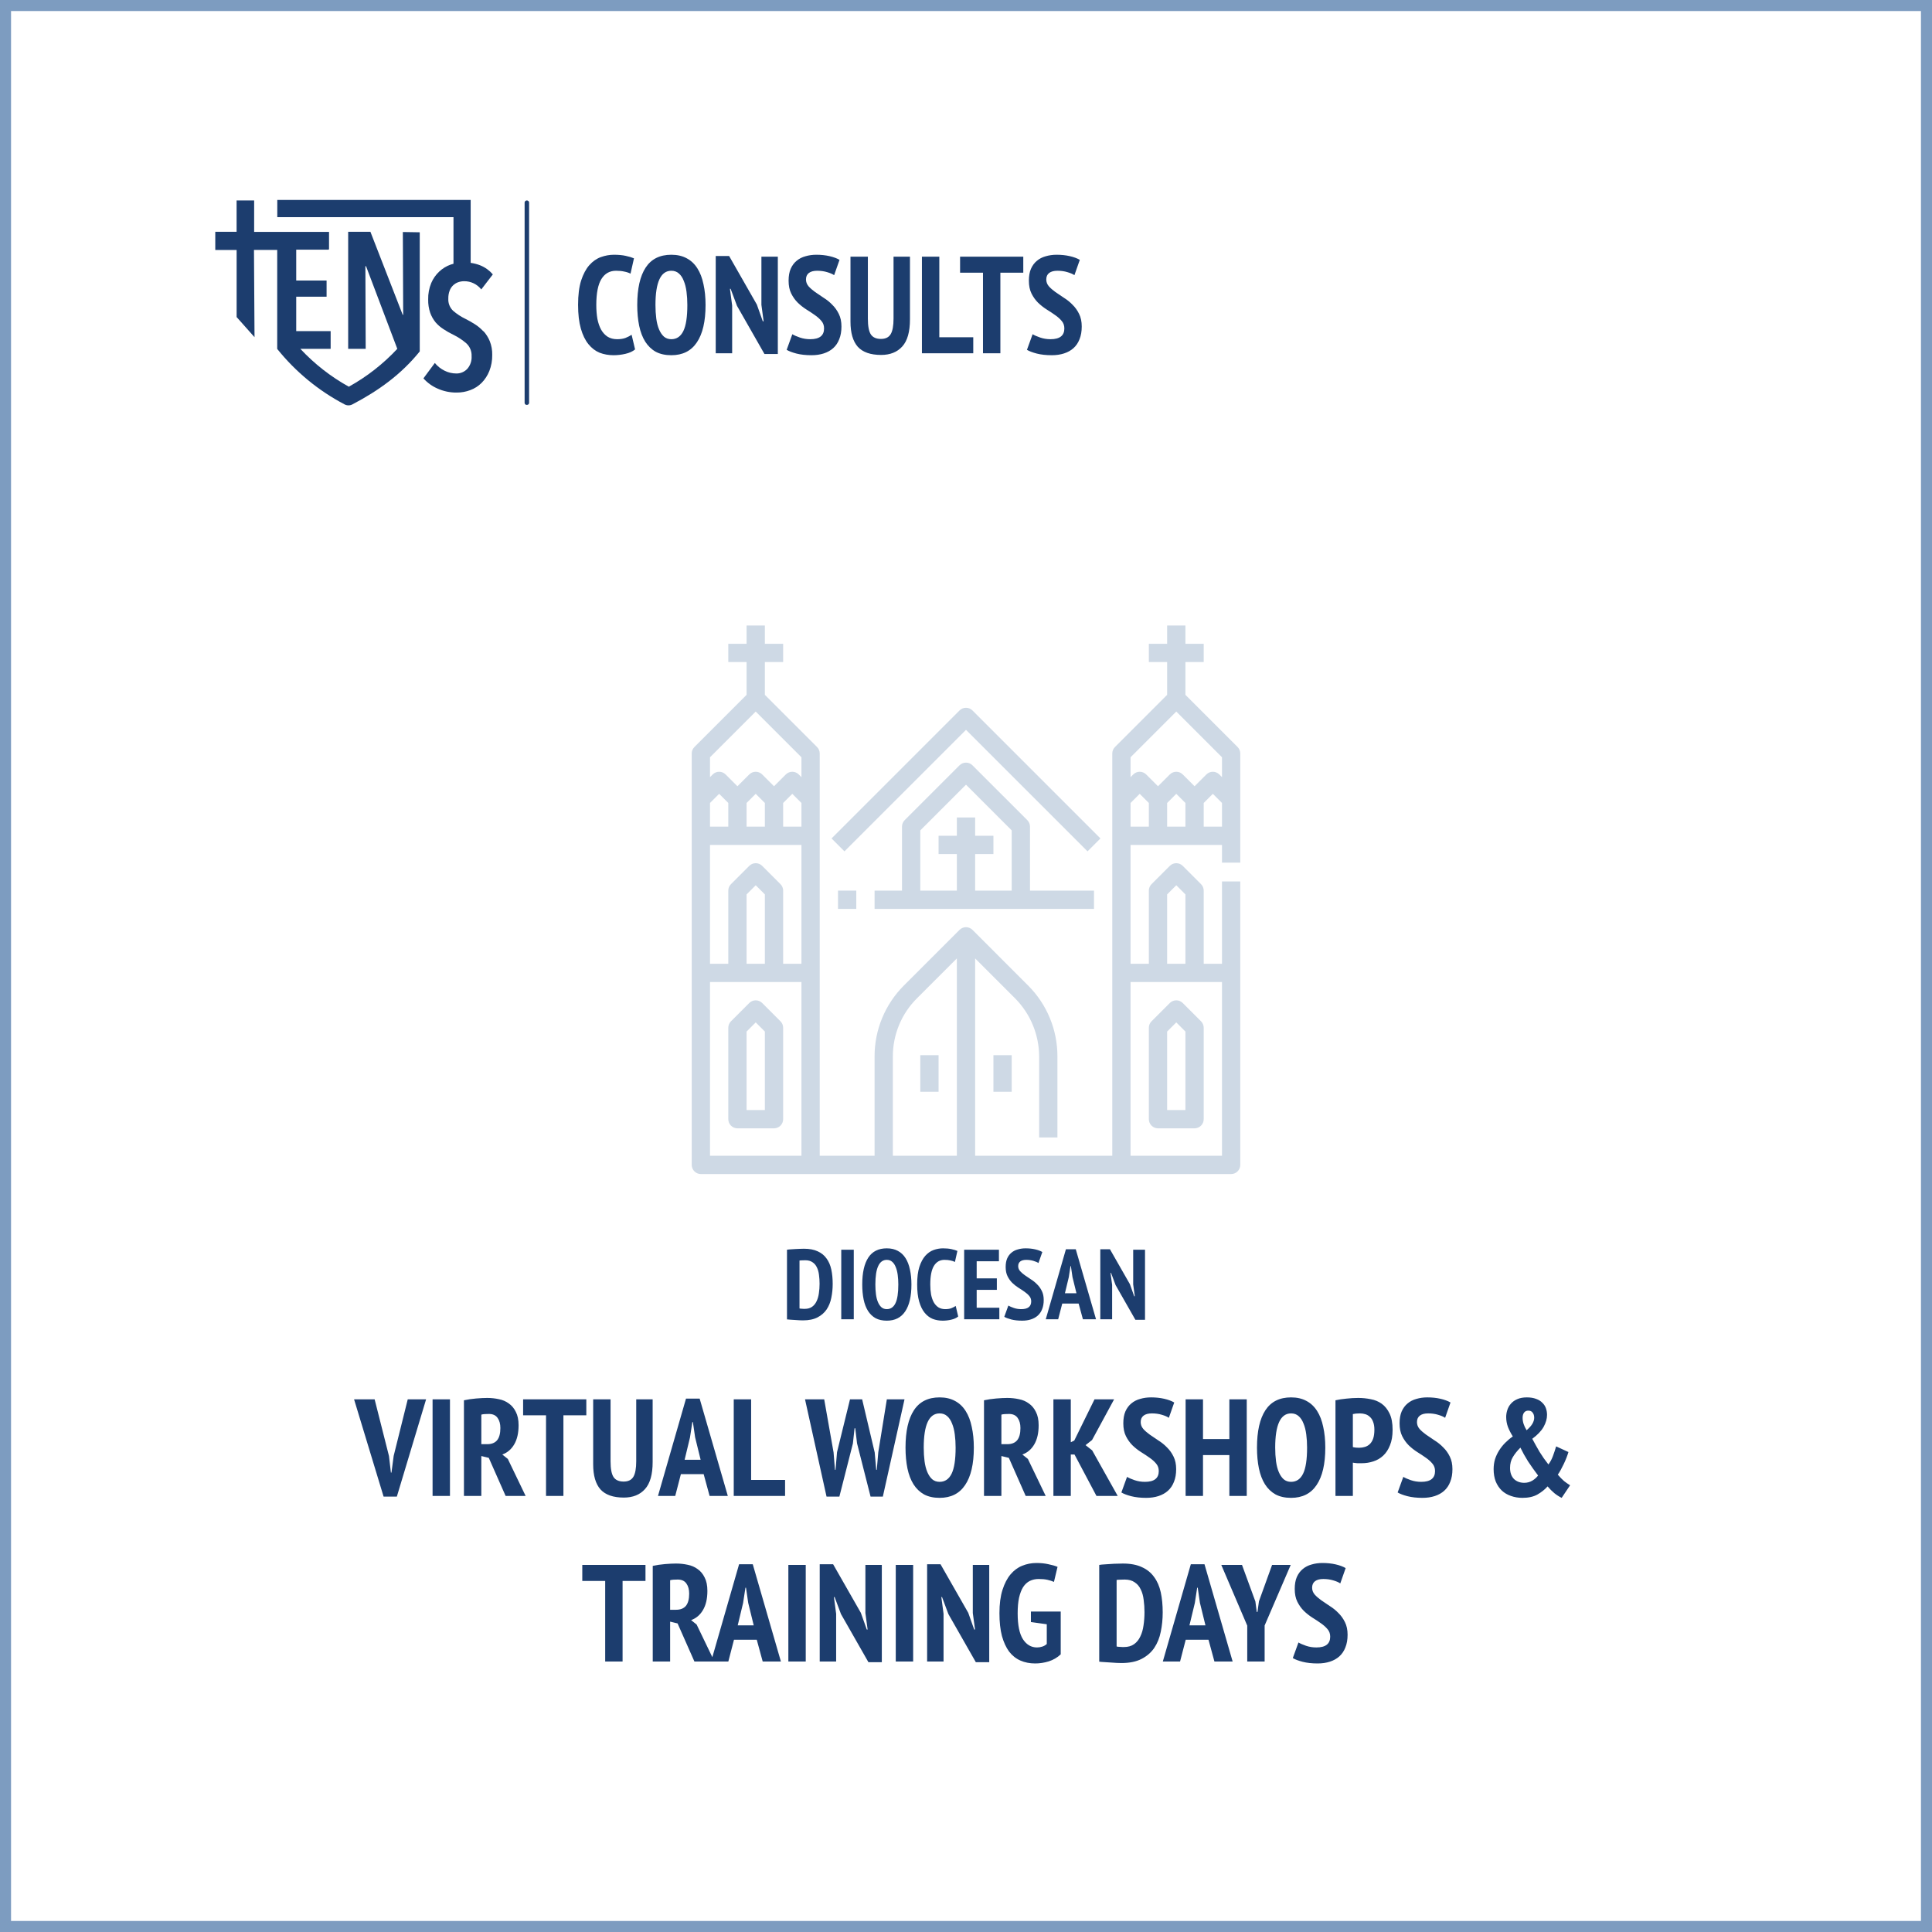 <svg width="350" height="350" viewBox="0 0 350 350" fill="none" xmlns="http://www.w3.org/2000/svg">
<rect x="0" y="0" width="350" height="350" fill="#808080" stroke="none"/>
<rect x="1" y="1" width="348" height="348" fill="white" stroke="#7D9CC0" stroke-width="2"/>
<path d="M142.57 226.4C142.786 226.364 143.026 226.34 143.29 226.328C143.566 226.304 143.842 226.286 144.118 226.274C144.406 226.25 144.682 226.238 144.946 226.238C145.21 226.226 145.444 226.22 145.648 226.22C146.644 226.22 147.472 226.376 148.132 226.688C148.804 226.988 149.338 227.42 149.734 227.984C150.142 228.536 150.43 229.202 150.598 229.982C150.766 230.762 150.85 231.632 150.85 232.592C150.85 233.468 150.766 234.308 150.598 235.112C150.442 235.904 150.16 236.606 149.752 237.218C149.344 237.818 148.792 238.298 148.096 238.658C147.4 239.018 146.524 239.198 145.468 239.198C145.312 239.198 145.102 239.192 144.838 239.18C144.574 239.168 144.298 239.15 144.01 239.126C143.722 239.114 143.446 239.096 143.182 239.072C142.918 239.06 142.714 239.042 142.57 239.018V226.4ZM145.882 228.308C145.69 228.308 145.492 228.314 145.288 228.326C145.096 228.326 144.946 228.338 144.838 228.362V237.038C144.874 237.05 144.934 237.062 145.018 237.074C145.114 237.074 145.21 237.08 145.306 237.092C145.414 237.092 145.51 237.098 145.594 237.11C145.69 237.11 145.756 237.11 145.792 237.11C146.332 237.11 146.776 236.984 147.124 236.732C147.472 236.48 147.742 236.144 147.934 235.724C148.138 235.304 148.276 234.824 148.348 234.284C148.432 233.732 148.474 233.156 148.474 232.556C148.474 232.004 148.438 231.47 148.366 230.954C148.306 230.438 148.18 229.988 147.988 229.604C147.808 229.208 147.544 228.896 147.196 228.668C146.86 228.428 146.422 228.308 145.882 228.308ZM152.401 226.4H154.669V239H152.401V226.4ZM156.204 232.7C156.204 230.564 156.57 228.938 157.302 227.822C158.034 226.706 159.15 226.148 160.65 226.148C161.43 226.148 162.102 226.304 162.666 226.616C163.23 226.916 163.692 227.354 164.052 227.93C164.412 228.494 164.676 229.184 164.844 230C165.024 230.804 165.114 231.704 165.114 232.7C165.114 234.836 164.736 236.462 163.98 237.578C163.236 238.694 162.126 239.252 160.65 239.252C159.858 239.252 159.18 239.102 158.616 238.802C158.064 238.49 157.608 238.052 157.248 237.488C156.888 236.912 156.624 236.222 156.456 235.418C156.288 234.602 156.204 233.696 156.204 232.7ZM158.58 232.7C158.58 233.336 158.616 233.93 158.688 234.482C158.76 235.022 158.88 235.49 159.048 235.886C159.216 236.282 159.426 236.594 159.678 236.822C159.942 237.05 160.266 237.164 160.65 237.164C161.346 237.164 161.868 236.81 162.216 236.102C162.564 235.394 162.738 234.26 162.738 232.7C162.738 232.088 162.702 231.512 162.63 230.972C162.558 230.42 162.438 229.946 162.27 229.55C162.114 229.142 161.904 228.824 161.64 228.596C161.376 228.356 161.046 228.236 160.65 228.236C159.27 228.236 158.58 229.724 158.58 232.7ZM173.587 238.496C173.275 238.76 172.855 238.952 172.327 239.072C171.811 239.192 171.295 239.252 170.779 239.252C170.131 239.252 169.525 239.144 168.961 238.928C168.409 238.7 167.923 238.328 167.503 237.812C167.083 237.296 166.753 236.618 166.513 235.778C166.273 234.938 166.153 233.906 166.153 232.682C166.153 231.41 166.285 230.354 166.549 229.514C166.825 228.674 167.179 228.008 167.611 227.516C168.055 227.012 168.559 226.658 169.123 226.454C169.687 226.25 170.257 226.148 170.833 226.148C171.421 226.148 171.931 226.196 172.363 226.292C172.807 226.388 173.167 226.496 173.443 226.616L172.993 228.614C172.765 228.494 172.495 228.404 172.183 228.344C171.883 228.272 171.523 228.236 171.103 228.236C170.275 228.236 169.639 228.596 169.195 229.316C168.751 230.036 168.529 231.164 168.529 232.7C168.529 233.36 168.577 233.966 168.673 234.518C168.781 235.058 168.943 235.526 169.159 235.922C169.387 236.318 169.669 236.624 170.005 236.84C170.353 237.056 170.767 237.164 171.247 237.164C171.667 237.164 172.027 237.11 172.327 237.002C172.627 236.882 172.897 236.744 173.137 236.588L173.587 238.496ZM174.667 226.4H180.967V228.488H176.935V231.584H180.589V233.672H176.935V236.912H181.039V239H174.667V226.4ZM186.812 235.76C186.812 235.376 186.698 235.052 186.47 234.788C186.242 234.512 185.954 234.254 185.606 234.014C185.27 233.774 184.898 233.528 184.49 233.276C184.094 233.024 183.722 232.73 183.374 232.394C183.038 232.058 182.756 231.662 182.528 231.206C182.3 230.75 182.186 230.192 182.186 229.532C182.186 228.92 182.276 228.404 182.456 227.984C182.648 227.552 182.906 227.204 183.23 226.94C183.554 226.664 183.938 226.466 184.382 226.346C184.826 226.214 185.3 226.148 185.804 226.148C186.416 226.148 186.986 226.208 187.514 226.328C188.042 226.448 188.48 226.61 188.828 226.814L188.126 228.812C187.922 228.668 187.616 228.536 187.208 228.416C186.812 228.296 186.38 228.236 185.912 228.236C185.444 228.236 185.084 228.332 184.832 228.524C184.58 228.716 184.454 228.998 184.454 229.37C184.454 229.706 184.568 230.006 184.796 230.27C185.024 230.522 185.306 230.768 185.642 231.008C185.99 231.248 186.362 231.5 186.758 231.764C187.166 232.016 187.538 232.316 187.874 232.664C188.222 233 188.51 233.402 188.738 233.87C188.966 234.326 189.08 234.872 189.08 235.508C189.08 236.144 188.984 236.696 188.792 237.164C188.612 237.632 188.348 238.022 188 238.334C187.664 238.634 187.256 238.862 186.776 239.018C186.296 239.174 185.762 239.252 185.174 239.252C184.43 239.252 183.776 239.18 183.212 239.036C182.66 238.892 182.234 238.73 181.934 238.55L182.672 236.516C182.912 236.66 183.242 236.804 183.662 236.948C184.082 237.092 184.532 237.164 185.012 237.164C186.212 237.164 186.812 236.696 186.812 235.76ZM195.406 236.156H192.436L191.698 239H189.448L193.102 226.31H194.884L198.556 239H196.18L195.406 236.156ZM192.922 234.284H195.01L194.29 231.35L194.002 229.37H193.93L193.624 231.368L192.922 234.284ZM202.102 232.808L201.274 230.594H201.184L201.472 232.772V239H199.33V226.31H201.076L204.694 232.646L205.468 234.824H205.576L205.288 232.682V226.4H207.43V239.09H205.684L202.102 232.808Z" fill="#1C3D6E"/>
<path d="M70.467 263.775L70.817 266.775H70.917L71.317 263.75L73.867 253.5H77.192L71.892 271.125H69.492L64.142 253.5H67.867L70.467 263.775ZM78.365 253.5H81.515V271H78.365V253.5ZM84.047 253.675C84.731 253.525 85.464 253.417 86.247 253.35C87.031 253.283 87.706 253.25 88.272 253.25C88.989 253.25 89.689 253.325 90.372 253.475C91.056 253.608 91.656 253.867 92.172 254.25C92.706 254.617 93.131 255.125 93.447 255.775C93.781 256.408 93.947 257.217 93.947 258.2C93.947 259.617 93.681 260.775 93.147 261.675C92.631 262.558 91.914 263.167 90.997 263.5L91.997 264.3L95.222 271H91.597L88.547 264.1L87.197 263.775V271H84.047V253.675ZM87.197 261.625H88.272C89.056 261.625 89.647 261.392 90.047 260.925C90.447 260.442 90.647 259.7 90.647 258.7C90.647 257.95 90.481 257.342 90.147 256.875C89.814 256.392 89.289 256.15 88.572 256.15C88.306 256.15 88.047 256.158 87.797 256.175C87.547 256.192 87.347 256.225 87.197 256.275V261.625ZM106.218 256.4H102.068V271H98.918V256.4H94.768V253.5H106.218V256.4ZM115.259 253.5H118.234V264.85C118.234 267.117 117.767 268.758 116.834 269.775C115.917 270.792 114.642 271.3 113.009 271.3C111.092 271.3 109.684 270.808 108.784 269.825C107.9 268.825 107.459 267.308 107.459 265.275V253.5H110.609V264.725C110.609 266.092 110.792 267.05 111.159 267.6C111.525 268.133 112.134 268.4 112.984 268.4C113.8 268.4 114.384 268.117 114.734 267.55C115.084 266.967 115.259 266.025 115.259 264.725V253.5ZM127.475 267.05H123.35L122.325 271H119.2L124.275 253.375H126.75L131.85 271H128.55L127.475 267.05ZM124.025 264.45H126.925L125.925 260.375L125.525 257.625H125.425L125 260.4L124.025 264.45ZM142.224 271H132.924V253.5H136.074V268.1H142.224V271ZM151.011 263.125L151.261 266.275H151.361L151.636 263.075L153.986 253.5H156.186L158.461 263.125L158.736 266.275H158.836L159.111 263.075L160.661 253.5H163.861L159.936 271.125H157.711L155.261 261.475L154.936 258.75H154.811L154.511 261.5L152.061 271.125H149.736L145.836 253.5H149.311L151.011 263.125ZM164.043 262.25C164.043 259.283 164.551 257.025 165.568 255.475C166.585 253.925 168.135 253.15 170.218 253.15C171.301 253.15 172.235 253.367 173.018 253.8C173.801 254.217 174.443 254.825 174.943 255.625C175.443 256.408 175.81 257.367 176.043 258.5C176.293 259.617 176.418 260.867 176.418 262.25C176.418 265.217 175.893 267.475 174.843 269.025C173.81 270.575 172.268 271.35 170.218 271.35C169.118 271.35 168.176 271.142 167.393 270.725C166.626 270.292 165.993 269.683 165.493 268.9C164.993 268.1 164.626 267.142 164.393 266.025C164.16 264.892 164.043 263.633 164.043 262.25ZM167.343 262.25C167.343 263.133 167.393 263.958 167.493 264.725C167.593 265.475 167.76 266.125 167.993 266.675C168.226 267.225 168.518 267.658 168.868 267.975C169.235 268.292 169.685 268.45 170.218 268.45C171.185 268.45 171.91 267.958 172.393 266.975C172.876 265.992 173.118 264.417 173.118 262.25C173.118 261.4 173.068 260.6 172.968 259.85C172.868 259.083 172.701 258.425 172.468 257.875C172.251 257.308 171.96 256.867 171.593 256.55C171.226 256.217 170.768 256.05 170.218 256.05C168.301 256.05 167.343 258.117 167.343 262.25ZM178.261 253.675C178.945 253.525 179.678 253.417 180.461 253.35C181.245 253.283 181.92 253.25 182.486 253.25C183.203 253.25 183.903 253.325 184.586 253.475C185.27 253.608 185.87 253.867 186.386 254.25C186.92 254.617 187.345 255.125 187.661 255.775C187.995 256.408 188.161 257.217 188.161 258.2C188.161 259.617 187.895 260.775 187.361 261.675C186.845 262.558 186.128 263.167 185.211 263.5L186.211 264.3L189.436 271H185.811L182.761 264.1L181.411 263.775V271H178.261V253.675ZM181.411 261.625H182.486C183.27 261.625 183.861 261.392 184.261 260.925C184.661 260.442 184.861 259.7 184.861 258.7C184.861 257.95 184.695 257.342 184.361 256.875C184.028 256.392 183.503 256.15 182.786 256.15C182.52 256.15 182.261 256.158 182.011 256.175C181.761 256.192 181.561 256.225 181.411 256.275V261.625ZM194.659 263.5H193.984V271H190.834V253.5H193.984V261.275L194.609 260.975L198.284 253.5H201.834L197.834 260.875L196.659 261.8L197.859 262.75L202.484 271H198.634L194.659 263.5ZM209.923 266.5C209.923 265.967 209.765 265.517 209.448 265.15C209.132 264.767 208.732 264.408 208.248 264.075C207.782 263.742 207.265 263.4 206.698 263.05C206.148 262.7 205.632 262.292 205.148 261.825C204.682 261.358 204.29 260.808 203.973 260.175C203.657 259.542 203.498 258.767 203.498 257.85C203.498 257 203.623 256.283 203.873 255.7C204.14 255.1 204.498 254.617 204.948 254.25C205.398 253.867 205.932 253.592 206.548 253.425C207.165 253.242 207.823 253.15 208.523 253.15C209.373 253.15 210.165 253.233 210.898 253.4C211.632 253.567 212.24 253.792 212.723 254.075L211.748 256.85C211.465 256.65 211.04 256.467 210.473 256.3C209.923 256.133 209.323 256.05 208.673 256.05C208.023 256.05 207.523 256.183 207.173 256.45C206.823 256.717 206.648 257.108 206.648 257.625C206.648 258.092 206.807 258.508 207.123 258.875C207.44 259.225 207.832 259.567 208.298 259.9C208.782 260.233 209.298 260.583 209.848 260.95C210.415 261.3 210.932 261.717 211.398 262.2C211.882 262.667 212.282 263.225 212.598 263.875C212.915 264.508 213.073 265.267 213.073 266.15C213.073 267.033 212.94 267.8 212.673 268.45C212.423 269.1 212.057 269.642 211.573 270.075C211.107 270.492 210.54 270.808 209.873 271.025C209.207 271.242 208.465 271.35 207.648 271.35C206.615 271.35 205.707 271.25 204.923 271.05C204.157 270.85 203.565 270.625 203.148 270.375L204.173 267.55C204.507 267.75 204.965 267.95 205.548 268.15C206.132 268.35 206.757 268.45 207.423 268.45C209.09 268.45 209.923 267.8 209.923 266.5ZM222.71 263.6H217.935V271H214.785V253.5H217.935V260.7H222.71V253.5H225.86V271H222.71V263.6ZM227.715 262.25C227.715 259.283 228.223 257.025 229.24 255.475C230.256 253.925 231.806 253.15 233.89 253.15C234.973 253.15 235.906 253.367 236.69 253.8C237.473 254.217 238.115 254.825 238.615 255.625C239.115 256.408 239.481 257.367 239.715 258.5C239.965 259.617 240.09 260.867 240.09 262.25C240.09 265.217 239.565 267.475 238.515 269.025C237.481 270.575 235.94 271.35 233.89 271.35C232.79 271.35 231.848 271.142 231.065 270.725C230.298 270.292 229.665 269.683 229.165 268.9C228.665 268.1 228.298 267.142 228.065 266.025C227.831 264.892 227.715 263.633 227.715 262.25ZM231.015 262.25C231.015 263.133 231.065 263.958 231.165 264.725C231.265 265.475 231.431 266.125 231.665 266.675C231.898 267.225 232.19 267.658 232.54 267.975C232.906 268.292 233.356 268.45 233.89 268.45C234.856 268.45 235.581 267.958 236.065 266.975C236.548 265.992 236.79 264.417 236.79 262.25C236.79 261.4 236.74 260.6 236.64 259.85C236.54 259.083 236.373 258.425 236.14 257.875C235.923 257.308 235.631 256.867 235.265 256.55C234.898 256.217 234.44 256.05 233.89 256.05C231.973 256.05 231.015 258.117 231.015 262.25ZM241.933 253.675C242.533 253.542 243.191 253.442 243.908 253.375C244.625 253.292 245.341 253.25 246.058 253.25C246.825 253.25 247.575 253.325 248.308 253.475C249.058 253.608 249.725 253.883 250.308 254.3C250.891 254.717 251.366 255.308 251.733 256.075C252.1 256.825 252.283 257.808 252.283 259.025C252.283 260.125 252.125 261.058 251.808 261.825C251.508 262.592 251.1 263.217 250.583 263.7C250.066 264.183 249.466 264.533 248.783 264.75C248.116 264.967 247.425 265.075 246.708 265.075C246.641 265.075 246.533 265.075 246.383 265.075C246.233 265.075 246.075 265.075 245.908 265.075C245.741 265.058 245.575 265.042 245.408 265.025C245.258 265.008 245.15 264.992 245.083 264.975V271H241.933V253.675ZM245.083 262.15C245.183 262.183 245.366 262.217 245.633 262.25C245.916 262.267 246.108 262.275 246.208 262.275C246.575 262.275 246.925 262.225 247.258 262.125C247.591 262.025 247.883 261.858 248.133 261.625C248.4 261.375 248.608 261.042 248.758 260.625C248.908 260.192 248.983 259.65 248.983 259C248.983 258.45 248.908 257.983 248.758 257.6C248.625 257.217 248.433 256.917 248.183 256.7C247.95 256.467 247.675 256.3 247.358 256.2C247.041 256.1 246.708 256.05 246.358 256.05C245.841 256.05 245.416 256.092 245.083 256.175V262.15ZM259.972 266.5C259.972 265.967 259.814 265.517 259.497 265.15C259.181 264.767 258.781 264.408 258.297 264.075C257.831 263.742 257.314 263.4 256.747 263.05C256.197 262.7 255.681 262.292 255.197 261.825C254.731 261.358 254.339 260.808 254.022 260.175C253.706 259.542 253.547 258.767 253.547 257.85C253.547 257 253.672 256.283 253.922 255.7C254.189 255.1 254.547 254.617 254.997 254.25C255.447 253.867 255.981 253.592 256.597 253.425C257.214 253.242 257.872 253.15 258.572 253.15C259.422 253.15 260.214 253.233 260.947 253.4C261.681 253.567 262.289 253.792 262.772 254.075L261.797 256.85C261.514 256.65 261.089 256.467 260.522 256.3C259.972 256.133 259.372 256.05 258.722 256.05C258.072 256.05 257.572 256.183 257.222 256.45C256.872 256.717 256.697 257.108 256.697 257.625C256.697 258.092 256.856 258.508 257.172 258.875C257.489 259.225 257.881 259.567 258.347 259.9C258.831 260.233 259.347 260.583 259.897 260.95C260.464 261.3 260.981 261.717 261.447 262.2C261.931 262.667 262.331 263.225 262.647 263.875C262.964 264.508 263.122 265.267 263.122 266.15C263.122 267.033 262.989 267.8 262.722 268.45C262.472 269.1 262.106 269.642 261.622 270.075C261.156 270.492 260.589 270.808 259.922 271.025C259.256 271.242 258.514 271.35 257.697 271.35C256.664 271.35 255.756 271.25 254.972 271.05C254.206 270.85 253.614 270.625 253.197 270.375L254.222 267.55C254.556 267.75 255.014 267.95 255.597 268.15C256.181 268.35 256.806 268.45 257.472 268.45C259.139 268.45 259.972 267.8 259.972 266.5ZM270.585 266.15C270.585 265.517 270.669 264.917 270.835 264.35C271.019 263.783 271.269 263.25 271.585 262.75C271.902 262.25 272.269 261.792 272.685 261.375C273.119 260.942 273.577 260.558 274.06 260.225C273.71 259.675 273.419 259.108 273.185 258.525C272.969 257.942 272.86 257.333 272.86 256.7C272.86 256.283 272.927 255.867 273.06 255.45C273.194 255.017 273.41 254.633 273.71 254.3C274.01 253.95 274.394 253.675 274.86 253.475C275.344 253.258 275.927 253.15 276.61 253.15C277.26 253.15 277.819 253.242 278.285 253.425C278.752 253.592 279.127 253.825 279.41 254.125C279.71 254.408 279.927 254.742 280.06 255.125C280.194 255.508 280.26 255.908 280.26 256.325C280.26 257.025 280.052 257.75 279.635 258.5C279.219 259.233 278.535 259.95 277.585 260.65C278.002 261.433 278.444 262.225 278.91 263.025C279.394 263.808 279.927 264.567 280.51 265.3C280.827 264.883 281.094 264.392 281.31 263.825C281.527 263.242 281.727 262.642 281.91 262.025L284.135 263.05C284.052 263.35 283.935 263.692 283.785 264.075C283.635 264.458 283.469 264.842 283.285 265.225C283.102 265.592 282.919 265.95 282.735 266.3C282.552 266.633 282.377 266.917 282.21 267.15C282.627 267.633 283.01 268.025 283.36 268.325C283.727 268.608 284.085 268.858 284.435 269.075L282.91 271.35C282.46 271.133 282.019 270.85 281.585 270.5C281.169 270.15 280.76 269.742 280.36 269.275C279.86 269.842 279.244 270.333 278.51 270.75C277.794 271.15 276.894 271.35 275.81 271.35C275.06 271.35 274.36 271.233 273.71 271C273.077 270.783 272.527 270.458 272.06 270.025C271.594 269.575 271.227 269.025 270.96 268.375C270.71 267.725 270.585 266.983 270.585 266.15ZM278.635 267.3C277.969 266.417 277.36 265.558 276.81 264.725C276.277 263.875 275.819 263.05 275.435 262.25C274.852 262.833 274.394 263.408 274.06 263.975C273.727 264.525 273.56 265.175 273.56 265.925C273.56 266.775 273.794 267.442 274.26 267.925C274.744 268.392 275.369 268.625 276.135 268.625C276.669 268.625 277.16 268.492 277.61 268.225C278.06 267.942 278.402 267.633 278.635 267.3ZM275.835 256.85C275.835 257.583 276.077 258.333 276.56 259.1C277.044 258.683 277.394 258.292 277.61 257.925C277.827 257.542 277.935 257.183 277.935 256.85C277.935 256.467 277.844 256.158 277.66 255.925C277.494 255.675 277.227 255.55 276.86 255.55C276.527 255.55 276.269 255.675 276.085 255.925C275.919 256.158 275.835 256.467 275.835 256.85ZM116.936 286.4H112.786V301H109.636V286.4H105.486V283.5H116.936V286.4ZM118.251 283.675C118.935 283.525 119.668 283.417 120.451 283.35C121.235 283.283 121.91 283.25 122.476 283.25C123.193 283.25 123.893 283.325 124.576 283.475C125.26 283.608 125.86 283.867 126.376 284.25C126.91 284.617 127.335 285.125 127.651 285.775C127.985 286.408 128.151 287.217 128.151 288.2C128.151 289.617 127.885 290.775 127.351 291.675C126.835 292.558 126.118 293.167 125.201 293.5L126.201 294.3L129.426 301H125.801L122.751 294.1L121.401 293.775V301H118.251V283.675ZM121.401 291.625H122.476C123.26 291.625 123.851 291.392 124.251 290.925C124.651 290.442 124.851 289.7 124.851 288.7C124.851 287.95 124.685 287.342 124.351 286.875C124.018 286.392 123.493 286.15 122.776 286.15C122.51 286.15 122.251 286.158 122.001 286.175C121.751 286.192 121.551 286.225 121.401 286.275V291.625ZM137.094 297.05H132.969L131.944 301H128.819L133.894 283.375H136.369L141.469 301H138.169L137.094 297.05ZM133.644 294.45H136.544L135.544 290.375L135.144 287.625H135.044L134.619 290.4L133.644 294.45ZM142.818 283.5H145.968V301H142.818V283.5ZM152.35 292.4L151.2 289.325H151.075L151.475 292.35V301H148.5V283.375H150.925L155.95 292.175L157.025 295.2H157.175L156.775 292.225V283.5H159.75V301.125H157.325L152.35 292.4ZM162.276 283.5H165.426V301H162.276V283.5ZM171.808 292.4L170.658 289.325H170.533L170.933 292.35V301H167.958V283.375H170.383L175.408 292.175L176.483 295.2H176.633L176.233 292.225V283.5H179.208V301.125H176.783L171.808 292.4ZM186.759 291.95H192.159V299.7C191.543 300.283 190.818 300.708 189.984 300.975C189.168 301.225 188.351 301.35 187.534 301.35C186.551 301.35 185.659 301.175 184.859 300.825C184.059 300.475 183.376 299.933 182.809 299.2C182.259 298.45 181.826 297.508 181.509 296.375C181.209 295.225 181.059 293.85 181.059 292.25C181.059 290.583 181.243 289.175 181.609 288.025C181.976 286.875 182.459 285.942 183.059 285.225C183.676 284.492 184.384 283.967 185.184 283.65C186.001 283.317 186.859 283.15 187.759 283.15C188.559 283.15 189.284 283.225 189.934 283.375C190.601 283.508 191.151 283.667 191.584 283.85L190.934 286.575C190.601 286.425 190.209 286.3 189.759 286.2C189.326 286.1 188.793 286.05 188.159 286.05C187.576 286.05 187.043 286.167 186.559 286.4C186.093 286.633 185.693 287 185.359 287.5C185.043 288 184.793 288.65 184.609 289.45C184.443 290.233 184.359 291.175 184.359 292.275C184.359 294.392 184.676 295.95 185.309 296.95C185.959 297.95 186.809 298.45 187.859 298.45C188.193 298.45 188.509 298.4 188.809 298.3C189.126 298.2 189.401 298.042 189.634 297.825V294.25L186.759 293.85V291.95ZM199.135 283.5C199.435 283.45 199.769 283.417 200.135 283.4C200.519 283.367 200.902 283.342 201.285 283.325C201.685 283.292 202.069 283.275 202.435 283.275C202.802 283.258 203.127 283.25 203.41 283.25C204.794 283.25 205.944 283.467 206.86 283.9C207.794 284.317 208.535 284.917 209.085 285.7C209.652 286.467 210.052 287.392 210.285 288.475C210.519 289.558 210.635 290.767 210.635 292.1C210.635 293.317 210.519 294.483 210.285 295.6C210.069 296.7 209.677 297.675 209.11 298.525C208.544 299.358 207.777 300.025 206.81 300.525C205.844 301.025 204.627 301.275 203.16 301.275C202.944 301.275 202.652 301.267 202.285 301.25C201.919 301.233 201.535 301.208 201.135 301.175C200.735 301.158 200.352 301.133 199.985 301.1C199.619 301.083 199.335 301.058 199.135 301.025V283.5ZM203.735 286.15C203.469 286.15 203.194 286.158 202.91 286.175C202.644 286.175 202.435 286.192 202.285 286.225V298.275C202.335 298.292 202.419 298.308 202.535 298.325C202.669 298.325 202.802 298.333 202.935 298.35C203.085 298.35 203.219 298.358 203.335 298.375C203.469 298.375 203.56 298.375 203.61 298.375C204.36 298.375 204.977 298.2 205.46 297.85C205.944 297.5 206.319 297.033 206.585 296.45C206.869 295.867 207.06 295.2 207.16 294.45C207.277 293.683 207.335 292.883 207.335 292.05C207.335 291.283 207.285 290.542 207.185 289.825C207.102 289.108 206.927 288.483 206.66 287.95C206.41 287.4 206.044 286.967 205.56 286.65C205.094 286.317 204.485 286.15 203.735 286.15ZM218.93 297.05H214.805L213.78 301H210.655L215.73 283.375H218.205L223.305 301H220.005L218.93 297.05ZM215.48 294.45H218.38L217.38 290.375L216.98 287.625H216.88L216.455 290.4L215.48 294.45ZM225.95 294.5L221.25 283.5H225L227.425 290.125L227.675 292.025H227.8L228.075 290.075L230.45 283.5H233.825L229.1 294.475V301H225.95V294.5ZM240.978 296.5C240.978 295.967 240.82 295.517 240.503 295.15C240.186 294.767 239.786 294.408 239.303 294.075C238.836 293.742 238.32 293.4 237.753 293.05C237.203 292.7 236.686 292.292 236.203 291.825C235.736 291.358 235.345 290.808 235.028 290.175C234.711 289.542 234.553 288.767 234.553 287.85C234.553 287 234.678 286.283 234.928 285.7C235.195 285.1 235.553 284.617 236.003 284.25C236.453 283.867 236.986 283.592 237.603 283.425C238.22 283.242 238.878 283.15 239.578 283.15C240.428 283.15 241.22 283.233 241.953 283.4C242.686 283.567 243.295 283.792 243.778 284.075L242.803 286.85C242.52 286.65 242.095 286.467 241.528 286.3C240.978 286.133 240.378 286.05 239.728 286.05C239.078 286.05 238.578 286.183 238.228 286.45C237.878 286.717 237.703 287.108 237.703 287.625C237.703 288.092 237.861 288.508 238.178 288.875C238.495 289.225 238.886 289.567 239.353 289.9C239.836 290.233 240.353 290.583 240.903 290.95C241.47 291.3 241.986 291.717 242.453 292.2C242.936 292.667 243.336 293.225 243.653 293.875C243.97 294.508 244.128 295.267 244.128 296.15C244.128 297.033 243.995 297.8 243.728 298.45C243.478 299.1 243.111 299.642 242.628 300.075C242.161 300.492 241.595 300.808 240.928 301.025C240.261 301.242 239.52 301.35 238.703 301.35C237.67 301.35 236.761 301.25 235.978 301.05C235.211 300.85 234.62 300.625 234.203 300.375L235.228 297.55C235.561 297.75 236.02 297.95 236.603 298.15C237.186 298.35 237.811 298.45 238.478 298.45C240.145 298.45 240.978 297.8 240.978 296.5Z" fill="#1C3D6E"/>
<path d="M87.561 60.019C87.103 59.52 86.581 59.084 86.008 58.722C85.434 58.36 84.873 58.042 84.324 57.767C83.511 57.378 82.753 56.881 82.072 56.289C81.779 56.006 81.55 55.663 81.403 55.283C81.255 54.902 81.192 54.495 81.218 54.088C81.205 53.601 81.285 53.116 81.455 52.66C81.585 52.301 81.794 51.977 82.066 51.711C82.338 51.444 82.666 51.242 83.027 51.119C83.362 51.005 83.714 50.946 84.068 50.944C84.668 50.935 85.261 51.065 85.802 51.324C86.343 51.582 86.817 51.963 87.187 52.435L89.282 49.709C88.667 48.991 87.889 48.431 87.012 48.075C86.451 47.852 85.864 47.699 85.266 47.62V36.225H50.233V39.343H82.153V47.782L81.63 47.938C80.87 48.21 80.173 48.634 79.584 49.185C78.957 49.77 78.46 50.48 78.124 51.269C77.731 52.216 77.542 53.236 77.569 54.262C77.55 55.076 77.672 55.886 77.931 56.657C78.157 57.292 78.49 57.882 78.916 58.404C79.331 58.88 79.812 59.294 80.345 59.632C80.897 60 81.475 60.329 82.072 60.618C82.943 61.038 83.755 61.57 84.486 62.202C84.803 62.496 85.051 62.855 85.215 63.255C85.379 63.654 85.454 64.085 85.434 64.516C85.461 64.936 85.405 65.357 85.269 65.755C85.133 66.153 84.92 66.52 84.642 66.836C84.384 67.106 84.073 67.318 83.728 67.46C83.383 67.602 83.013 67.67 82.64 67.659C81.908 67.656 81.186 67.483 80.532 67.154C79.853 66.819 79.253 66.343 78.773 65.757L76.709 68.545C77.412 69.335 78.278 69.962 79.247 70.385C80.334 70.877 81.515 71.126 82.709 71.115C83.561 71.124 84.407 70.974 85.203 70.672C85.975 70.388 86.675 69.938 87.255 69.356C87.856 68.741 88.328 68.014 88.646 67.216C89.01 66.287 89.188 65.296 89.17 64.298C89.191 63.445 89.041 62.596 88.727 61.803C88.454 61.139 88.068 60.527 87.586 59.994" fill="#1C3D6E"/>
<path d="M73.041 57.031H72.954L67.104 41.988H63.075V63.193H66.249L66.193 48.225H66.312L71.975 63.193C69.427 65.928 66.463 68.244 63.193 70.054C59.923 68.243 56.959 65.928 54.411 63.193H59.9V59.987H53.663V53.751H59.164V50.819H53.663V45.225H59.532V45.175H59.607V42.006H46.041V36.318H42.861V41.988H39V45.287H42.867V57.437L46.11 61.085L46.01 45.275H50.22V63.212C53.548 67.358 57.695 70.774 62.401 73.247C62.624 73.371 62.876 73.435 63.131 73.434V73.434C63.386 73.435 63.637 73.371 63.861 73.247C68.569 70.784 72.704 67.808 76.041 63.661V42.081L72.979 42.031L73.041 57.031Z" fill="#1C3D6E"/>
<path d="M95.445 73.354C95.394 73.357 95.344 73.35 95.297 73.334C95.249 73.318 95.206 73.293 95.168 73.26C95.13 73.227 95.1 73.187 95.077 73.142C95.055 73.097 95.042 73.048 95.039 72.998V36.655C95.056 36.56 95.106 36.474 95.18 36.411C95.254 36.349 95.348 36.315 95.445 36.315C95.541 36.315 95.635 36.349 95.709 36.411C95.783 36.474 95.833 36.56 95.85 36.655V72.992C95.847 73.042 95.834 73.091 95.812 73.136C95.79 73.181 95.759 73.221 95.721 73.254C95.683 73.287 95.64 73.312 95.592 73.328C95.545 73.344 95.495 73.351 95.445 73.347" fill="#1C3D6E"/>
<path d="M115.05 63.3C114.617 63.667 114.033 63.933 113.3 64.1C112.583 64.267 111.867 64.35 111.15 64.35C110.25 64.35 109.408 64.2 108.625 63.9C107.858 63.583 107.183 63.067 106.6 62.35C106.017 61.633 105.558 60.692 105.225 59.525C104.892 58.358 104.725 56.925 104.725 55.225C104.725 53.458 104.908 51.992 105.275 50.825C105.658 49.658 106.15 48.733 106.75 48.05C107.367 47.35 108.067 46.858 108.85 46.575C109.633 46.292 110.425 46.15 111.225 46.15C112.042 46.15 112.75 46.217 113.35 46.35C113.967 46.483 114.467 46.633 114.85 46.8L114.225 49.575C113.908 49.408 113.533 49.283 113.1 49.2C112.683 49.1 112.183 49.05 111.6 49.05C110.45 49.05 109.567 49.55 108.95 50.55C108.333 51.55 108.025 53.117 108.025 55.25C108.025 56.167 108.092 57.008 108.225 57.775C108.375 58.525 108.6 59.175 108.9 59.725C109.217 60.275 109.608 60.7 110.075 61C110.558 61.3 111.133 61.45 111.8 61.45C112.383 61.45 112.883 61.375 113.3 61.225C113.717 61.058 114.092 60.867 114.425 60.65L115.05 63.3ZM115.443 55.25C115.443 52.283 115.951 50.025 116.968 48.475C117.984 46.925 119.534 46.15 121.618 46.15C122.701 46.15 123.634 46.367 124.418 46.8C125.201 47.217 125.843 47.825 126.343 48.625C126.843 49.408 127.209 50.367 127.443 51.5C127.693 52.617 127.818 53.867 127.818 55.25C127.818 58.217 127.293 60.475 126.243 62.025C125.209 63.575 123.668 64.35 121.618 64.35C120.518 64.35 119.576 64.142 118.793 63.725C118.026 63.292 117.393 62.683 116.893 61.9C116.393 61.1 116.026 60.142 115.793 59.025C115.559 57.892 115.443 56.633 115.443 55.25ZM118.743 55.25C118.743 56.133 118.793 56.958 118.893 57.725C118.993 58.475 119.159 59.125 119.393 59.675C119.626 60.225 119.918 60.658 120.268 60.975C120.634 61.292 121.084 61.45 121.618 61.45C122.584 61.45 123.309 60.958 123.793 59.975C124.276 58.992 124.518 57.417 124.518 55.25C124.518 54.4 124.468 53.6 124.368 52.85C124.268 52.083 124.101 51.425 123.868 50.875C123.651 50.308 123.359 49.867 122.993 49.55C122.626 49.217 122.168 49.05 121.618 49.05C119.701 49.05 118.743 51.117 118.743 55.25ZM133.511 55.4L132.361 52.325H132.236L132.636 55.35V64H129.661V46.375H132.086L137.111 55.175L138.186 58.2H138.336L137.936 55.225V46.5H140.911V64.125H138.486L133.511 55.4ZM149.287 59.5C149.287 58.967 149.129 58.517 148.812 58.15C148.495 57.767 148.095 57.408 147.612 57.075C147.145 56.742 146.629 56.4 146.062 56.05C145.512 55.7 144.995 55.292 144.512 54.825C144.045 54.358 143.654 53.808 143.337 53.175C143.02 52.542 142.862 51.767 142.862 50.85C142.862 50 142.987 49.283 143.237 48.7C143.504 48.1 143.862 47.617 144.312 47.25C144.762 46.867 145.295 46.592 145.912 46.425C146.529 46.242 147.187 46.15 147.887 46.15C148.737 46.15 149.529 46.233 150.262 46.4C150.995 46.567 151.604 46.792 152.087 47.075L151.112 49.85C150.829 49.65 150.404 49.467 149.837 49.3C149.287 49.133 148.687 49.05 148.037 49.05C147.387 49.05 146.887 49.183 146.537 49.45C146.187 49.717 146.012 50.108 146.012 50.625C146.012 51.092 146.17 51.508 146.487 51.875C146.804 52.225 147.195 52.567 147.662 52.9C148.145 53.233 148.662 53.583 149.212 53.95C149.779 54.3 150.295 54.717 150.762 55.2C151.245 55.667 151.645 56.225 151.962 56.875C152.279 57.508 152.437 58.267 152.437 59.15C152.437 60.033 152.304 60.8 152.037 61.45C151.787 62.1 151.42 62.642 150.937 63.075C150.47 63.492 149.904 63.808 149.237 64.025C148.57 64.242 147.829 64.35 147.012 64.35C145.979 64.35 145.07 64.25 144.287 64.05C143.52 63.85 142.929 63.625 142.512 63.375L143.537 60.55C143.87 60.75 144.329 60.95 144.912 61.15C145.495 61.35 146.12 61.45 146.787 61.45C148.454 61.45 149.287 60.8 149.287 59.5ZM161.873 46.5H164.848V57.85C164.848 60.117 164.382 61.758 163.448 62.775C162.532 63.792 161.257 64.3 159.623 64.3C157.707 64.3 156.298 63.808 155.398 62.825C154.515 61.825 154.073 60.308 154.073 58.275V46.5H157.223V57.725C157.223 59.092 157.407 60.05 157.773 60.6C158.14 61.133 158.748 61.4 159.598 61.4C160.415 61.4 160.998 61.117 161.348 60.55C161.698 59.967 161.873 59.025 161.873 57.725V46.5ZM176.315 64H167.015V46.5H170.165V61.1H176.315V64ZM185.377 49.4H181.227V64H178.077V49.4H173.927V46.5H185.377V49.4ZM192.817 59.5C192.817 58.967 192.659 58.517 192.342 58.15C192.026 57.767 191.626 57.408 191.142 57.075C190.676 56.742 190.159 56.4 189.592 56.05C189.042 55.7 188.526 55.292 188.042 54.825C187.576 54.358 187.184 53.808 186.867 53.175C186.551 52.542 186.392 51.767 186.392 50.85C186.392 50 186.517 49.283 186.767 48.7C187.034 48.1 187.392 47.617 187.842 47.25C188.292 46.867 188.826 46.592 189.442 46.425C190.059 46.242 190.717 46.15 191.417 46.15C192.267 46.15 193.059 46.233 193.792 46.4C194.526 46.567 195.134 46.792 195.617 47.075L194.642 49.85C194.359 49.65 193.934 49.467 193.367 49.3C192.817 49.133 192.217 49.05 191.567 49.05C190.917 49.05 190.417 49.183 190.067 49.45C189.717 49.717 189.542 50.108 189.542 50.625C189.542 51.092 189.701 51.508 190.017 51.875C190.334 52.225 190.726 52.567 191.192 52.9C191.676 53.233 192.192 53.583 192.742 53.95C193.309 54.3 193.826 54.717 194.292 55.2C194.776 55.667 195.176 56.225 195.492 56.875C195.809 57.508 195.967 58.267 195.967 59.15C195.967 60.033 195.834 60.8 195.567 61.45C195.317 62.1 194.951 62.642 194.467 63.075C194.001 63.492 193.434 63.808 192.767 64.025C192.101 64.242 191.359 64.35 190.542 64.35C189.509 64.35 188.601 64.25 187.817 64.05C187.051 63.85 186.459 63.625 186.042 63.375L187.067 60.55C187.401 60.75 187.859 60.95 188.442 61.15C189.026 61.35 189.651 61.45 190.317 61.45C191.984 61.45 192.817 60.8 192.817 59.5Z" fill="#1C3D6E"/>
<path d="M155.125 161.344H151.812V164.656H155.125V161.344Z" fill="#CED9E5"/>
<path d="M186.108 148.579L176.171 138.642C176.017 138.488 175.834 138.365 175.633 138.282C175.432 138.199 175.217 138.156 174.999 138.156C174.782 138.156 174.566 138.199 174.365 138.282C174.164 138.365 173.981 138.488 173.827 138.642L163.89 148.579C163.58 148.89 163.406 149.311 163.406 149.75V161.344H158.438V164.656H198.188V161.344H186.594V149.75C186.594 149.311 186.419 148.89 186.108 148.579ZM176.656 161.344V154.719H179.969V151.406H176.656V148.094H173.344V151.406H170.031V154.719H173.344V161.344H166.719V150.436L175 142.154L183.281 150.436V161.344H176.656Z" fill="#CED9E5"/>
<path d="M209.781 204.406H216.406C216.846 204.406 217.267 204.232 217.577 203.921C217.888 203.611 218.062 203.189 218.062 202.75V186.188C218.062 185.748 217.888 185.327 217.577 185.017L214.265 181.704C213.954 181.394 213.533 181.219 213.094 181.219C212.655 181.219 212.233 181.394 211.923 181.704L208.61 185.017C208.3 185.327 208.125 185.748 208.125 186.188V202.75C208.125 203.189 208.299 203.611 208.61 203.921C208.921 204.232 209.342 204.406 209.781 204.406ZM211.438 186.873L213.094 185.217L214.75 186.873V201.094H211.438V186.873Z" fill="#CED9E5"/>
<path d="M224.202 135.329L214.75 125.877V119.938H218.062V116.625H214.75V113.312H211.438V116.625H208.125V119.938H211.438V125.877L201.985 135.329C201.675 135.64 201.5 136.061 201.5 136.5V209.375H176.656V173.623L183.884 180.851C186.67 183.653 188.239 187.44 188.25 191.391V206.062H191.562V191.391C191.569 188.998 191.101 186.627 190.185 184.416C189.269 182.204 187.923 180.197 186.226 178.509L176.173 168.454C176.019 168.3 175.836 168.178 175.635 168.095C175.434 168.011 175.218 167.968 175.001 167.968C174.783 167.968 174.568 168.011 174.367 168.095C174.166 168.178 173.983 168.3 173.829 168.454L163.774 178.509C162.077 180.197 160.731 182.205 159.815 184.417C158.899 186.628 158.431 188.999 158.438 191.393V209.375H148.5V136.5C148.5 136.061 148.325 135.64 148.015 135.329L138.562 125.877V119.938H141.875V116.625H138.562V113.312H135.25V116.625H131.938V119.938H135.25V125.877L125.798 135.329C125.487 135.64 125.313 136.061 125.312 136.5V211.031C125.312 211.471 125.487 211.892 125.798 212.202C126.108 212.513 126.529 212.688 126.969 212.688H223.031C223.471 212.688 223.892 212.513 224.202 212.202C224.513 211.892 224.688 211.471 224.688 211.031V159.688H221.375V174.594H218.062V161.344C218.062 160.905 217.888 160.483 217.577 160.173L214.265 156.86C213.954 156.55 213.533 156.375 213.094 156.375C212.655 156.375 212.233 156.55 211.923 156.86L208.61 160.173C208.3 160.483 208.125 160.905 208.125 161.344V174.594H204.812V153.062H221.375V156.281H224.688V136.5C224.687 136.061 224.513 135.64 224.202 135.329V135.329ZM213.094 128.904L221.375 137.186V140.783L220.89 140.298C220.579 139.987 220.158 139.813 219.719 139.813C219.28 139.813 218.858 139.987 218.548 140.298L216.406 142.439L214.265 140.298C213.954 139.987 213.533 139.813 213.094 139.813C212.655 139.813 212.233 139.987 211.923 140.298L209.781 142.439L207.64 140.298C207.329 139.987 206.908 139.813 206.469 139.813C206.03 139.813 205.608 139.987 205.298 140.298L204.812 140.783V137.186L213.094 128.904ZM161.75 191.393C161.744 189.435 162.127 187.494 162.877 185.685C163.626 183.875 164.727 182.232 166.116 180.851L173.344 173.625V209.375H161.75V191.393ZM138.562 174.594H135.25V162.029L136.906 160.373L138.562 162.029V174.594ZM141.39 160.173L138.077 156.86C137.767 156.55 137.345 156.375 136.906 156.375C136.467 156.375 136.046 156.55 135.735 156.86L132.423 160.173C132.112 160.483 131.938 160.905 131.938 161.344V174.594H128.625V153.062H145.188V174.594H141.875V161.344C141.875 160.905 141.7 160.483 141.39 160.173ZM135.25 145.467L136.906 143.811L138.562 145.467V149.75H135.25V145.467ZM141.875 145.467L143.531 143.811L145.188 145.467V149.75H141.875V145.467ZM131.938 149.75H128.625V145.467L130.281 143.811L131.938 145.467V149.75ZM136.906 128.904L145.188 137.186V140.783L144.702 140.298C144.392 139.987 143.97 139.813 143.531 139.813C143.092 139.813 142.671 139.987 142.36 140.298L140.219 142.439L138.077 140.298C137.767 139.987 137.345 139.813 136.906 139.813C136.467 139.813 136.046 139.987 135.735 140.298L133.594 142.439L131.452 140.298C131.142 139.987 130.72 139.813 130.281 139.813C129.842 139.813 129.421 139.987 129.11 140.298L128.625 140.783V137.186L136.906 128.904ZM145.188 209.375H128.625V177.906H145.188V209.375ZM211.438 162.029L213.094 160.373L214.75 162.029V174.594H211.438V162.029ZM209.781 177.906H221.375V209.375H204.812V177.906H209.781ZM204.812 145.467L206.469 143.811L208.125 145.467V149.75H204.812V145.467ZM211.438 145.467L213.094 143.811L214.75 145.467V149.75H211.438V145.467ZM218.062 149.75V145.467L219.719 143.811L221.375 145.467V149.75H218.062Z" fill="#CED9E5"/>
<path d="M175 132.217L197.017 154.233L199.358 151.892L176.171 128.704C175.86 128.394 175.439 128.219 175 128.219C174.561 128.219 174.14 128.394 173.829 128.704L150.642 151.892L152.983 154.233L175 132.217Z" fill="#CED9E5"/>
<path d="M135.735 181.704L132.423 185.017C132.112 185.327 131.938 185.748 131.938 186.188V202.75C131.938 203.189 132.112 203.611 132.423 203.921C132.733 204.232 133.154 204.406 133.594 204.406H140.219C140.658 204.406 141.079 204.232 141.39 203.921C141.701 203.611 141.875 203.189 141.875 202.75V186.188C141.875 185.748 141.7 185.327 141.39 185.017L138.077 181.704C137.767 181.394 137.345 181.219 136.906 181.219C136.467 181.219 136.046 181.394 135.735 181.704V181.704ZM138.562 201.094H135.25V186.873L136.906 185.217L138.562 186.873V201.094Z" fill="#CED9E5"/>
<path d="M170.031 191.156H166.719V197.781H170.031V191.156Z" fill="#CED9E5"/>
<path d="M183.281 191.156H179.969V197.781H183.281V191.156Z" fill="#CED9E5"/>
</svg>
